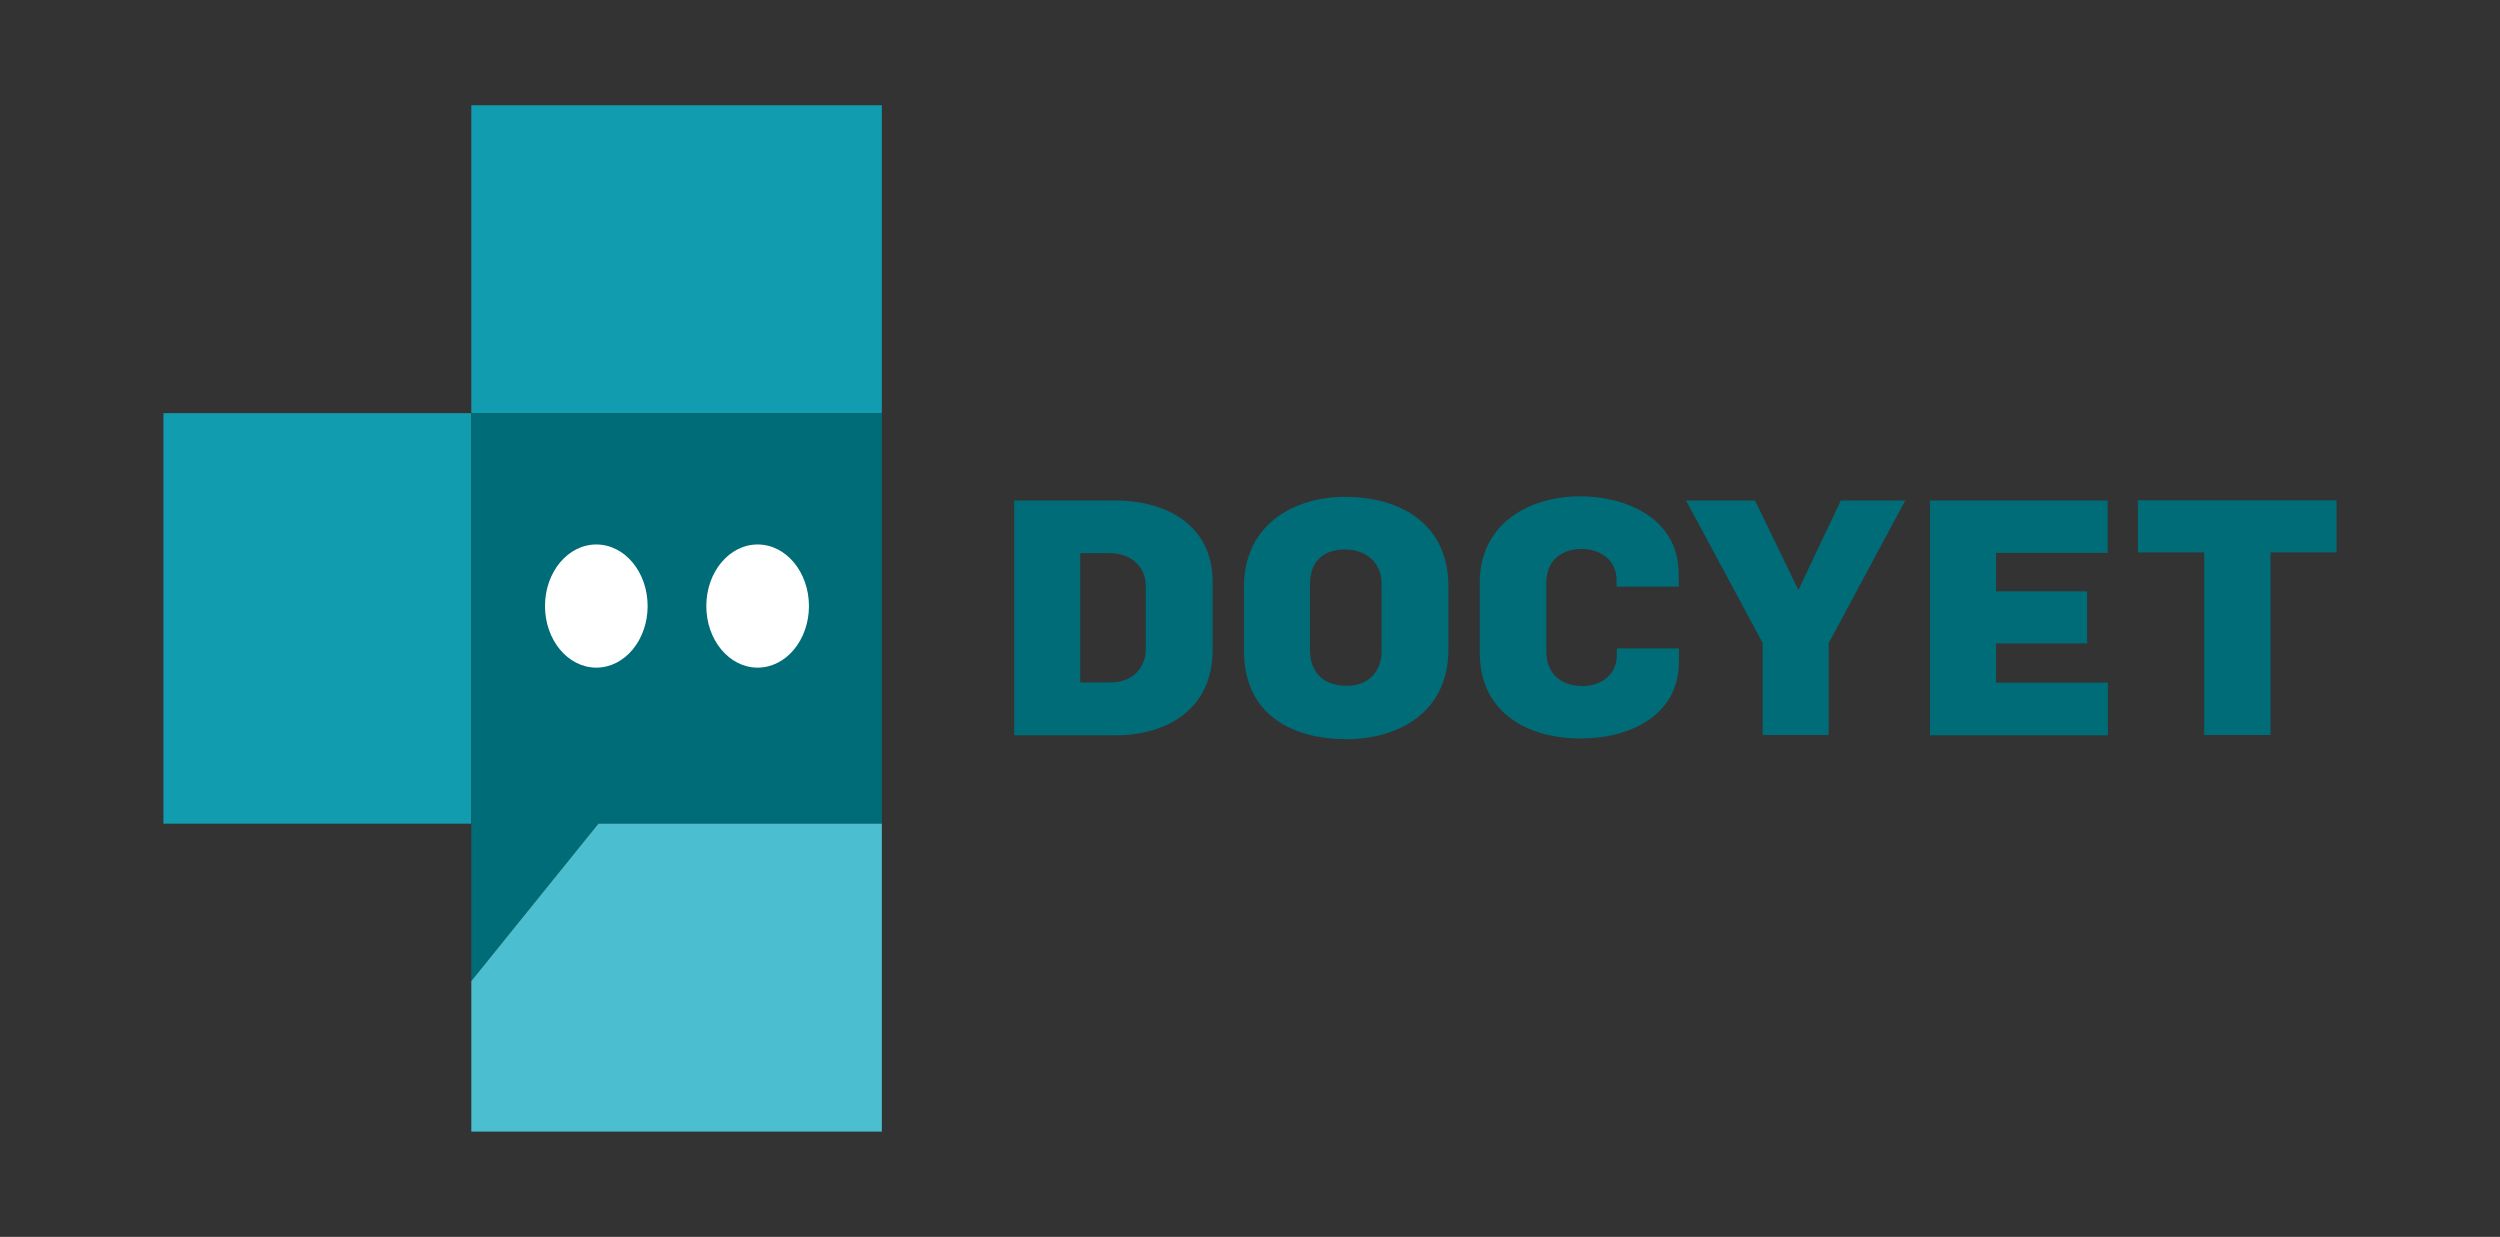 <?xml version="1.0" encoding="utf-8"?>
<!-- Generator: Adobe Illustrator 22.0.1, SVG Export Plug-In . SVG Version: 6.00 Build 0)  -->
<svg version="1.1" id="Ebene_1" xmlns="http://www.w3.org/2000/svg" xmlns:xlink="http://www.w3.org/1999/xlink" x="0px" y="0px"
	 viewBox="0 0 950 470" style="enable-background:new 0 0 950 470;" xml:space="preserve">
<rect x="0" y="0" width="950" height="470" fill="#333333" stroke="none"/>
<style type="text/css">
	.st0{fill:#006C78;}
	.st1{fill:#010202;}
	.st2{fill:#FFFFFF;}
	.st3{fill:#129CB0;}
	.st4{fill:#4BBECF;}
</style>
<g>
	<g>
		<g>
			<path class="st0" d="M385.4,190.2h38.4c20.1,0,37,9.8,37,30.9v25.8c0,22.7-17.5,32.5-36.8,32.5h-38.6V190.2z M422.3,259.3
				c7.9,0,13.1-5.4,13.1-12.7v-23.9c0-7.6-5.8-12.5-13.8-12.5h-11.1v49.1H422.3z"/>
		</g>
		<g>
			<path class="st0" d="M472.7,247.2v-24.2c0-23.4,18.6-34.2,38.5-34.2c20.1,0,39.2,9.6,39.2,34.1v23.8c0,24.5-19.6,34.2-38.9,34.2
				C491.4,280.8,472.7,271.9,472.7,247.2z M525,247.3v-25.4c0-8.6-6.4-13.1-13.8-13.1c-7.8,0-13.4,4-13.4,13.2v25
				c0,8.8,5.4,13.6,13.8,13.6C519.2,260.7,525,256.1,525,247.3z"/>
		</g>
		<g>
			<path class="st0" d="M562.3,247.9v-26.5c0-22.2,18.5-32.8,38.2-32.8c17.5,0,37.4,8.4,37.4,29.5v4.8h-23.6v-2.5
				c0-8.1-6.9-11.8-13.1-11.8c-7.5,0-13.6,4-13.6,12.9v26.1c0,8.2,5.4,13.1,13.8,13.1c6.2,0,13-3.6,13-11.9v-2.4h23.6v5
				c0,20.9-19.4,29.2-36.9,29.2C581.3,280.8,562.3,271.4,562.3,247.9z"/>
		</g>
		<g>
			<path class="st0" d="M669.8,244.3l-29.1-54.1h26.2l16.5,34l16.1-34H724l-29.1,54.2v34.9h-25.1V244.3z"/>
		</g>
		<g>
			<path class="st0" d="M733.4,190.2h67.5v19.9h-42.4v14.6h34.6v19.8h-34.6v14.9H801v20h-67.6V190.2z"/>
		</g>
		<g>
			<path class="st0" d="M837.5,209.9h-25.1v-19.8h75.5v19.8h-25.1v69.4h-25.2V209.9z"/>
		</g>
	</g>
	<g>
		<rect x="62.1" y="157" class="st3" width="117" height="156"/>
	</g>
	<g>
		<rect x="179.1" y="40" class="st3" width="156" height="117"/>
	</g>
	<g>
		<polygon class="st0" points="179.1,157 179.1,313 179.1,372.8 227.4,313 335.1,313 335.1,157 		"/>
	</g>
	<g>
		<path class="st2" d="M226.6,253.7c-10.8,0-19.5-10.5-19.5-23.4c0-12.9,8.7-23.4,19.5-23.4c10.8,0,19.5,10.5,19.5,23.4
			C246.1,243.2,237.4,253.7,226.6,253.7z"/>
	</g>
	<g>
		<path class="st2" d="M287.9,253.7c-10.8,0-19.5-10.5-19.5-23.4c0-12.9,8.7-23.4,19.5-23.4c10.8,0,19.5,10.5,19.5,23.4
			C307.4,243.2,298.7,253.7,287.9,253.7z"/>
	</g>
	<g>
		<polygon class="st4" points="179.1,372.8 179.1,430 335.1,430 335.1,313 227.4,313 		"/>
	</g>
</g>
</svg>
